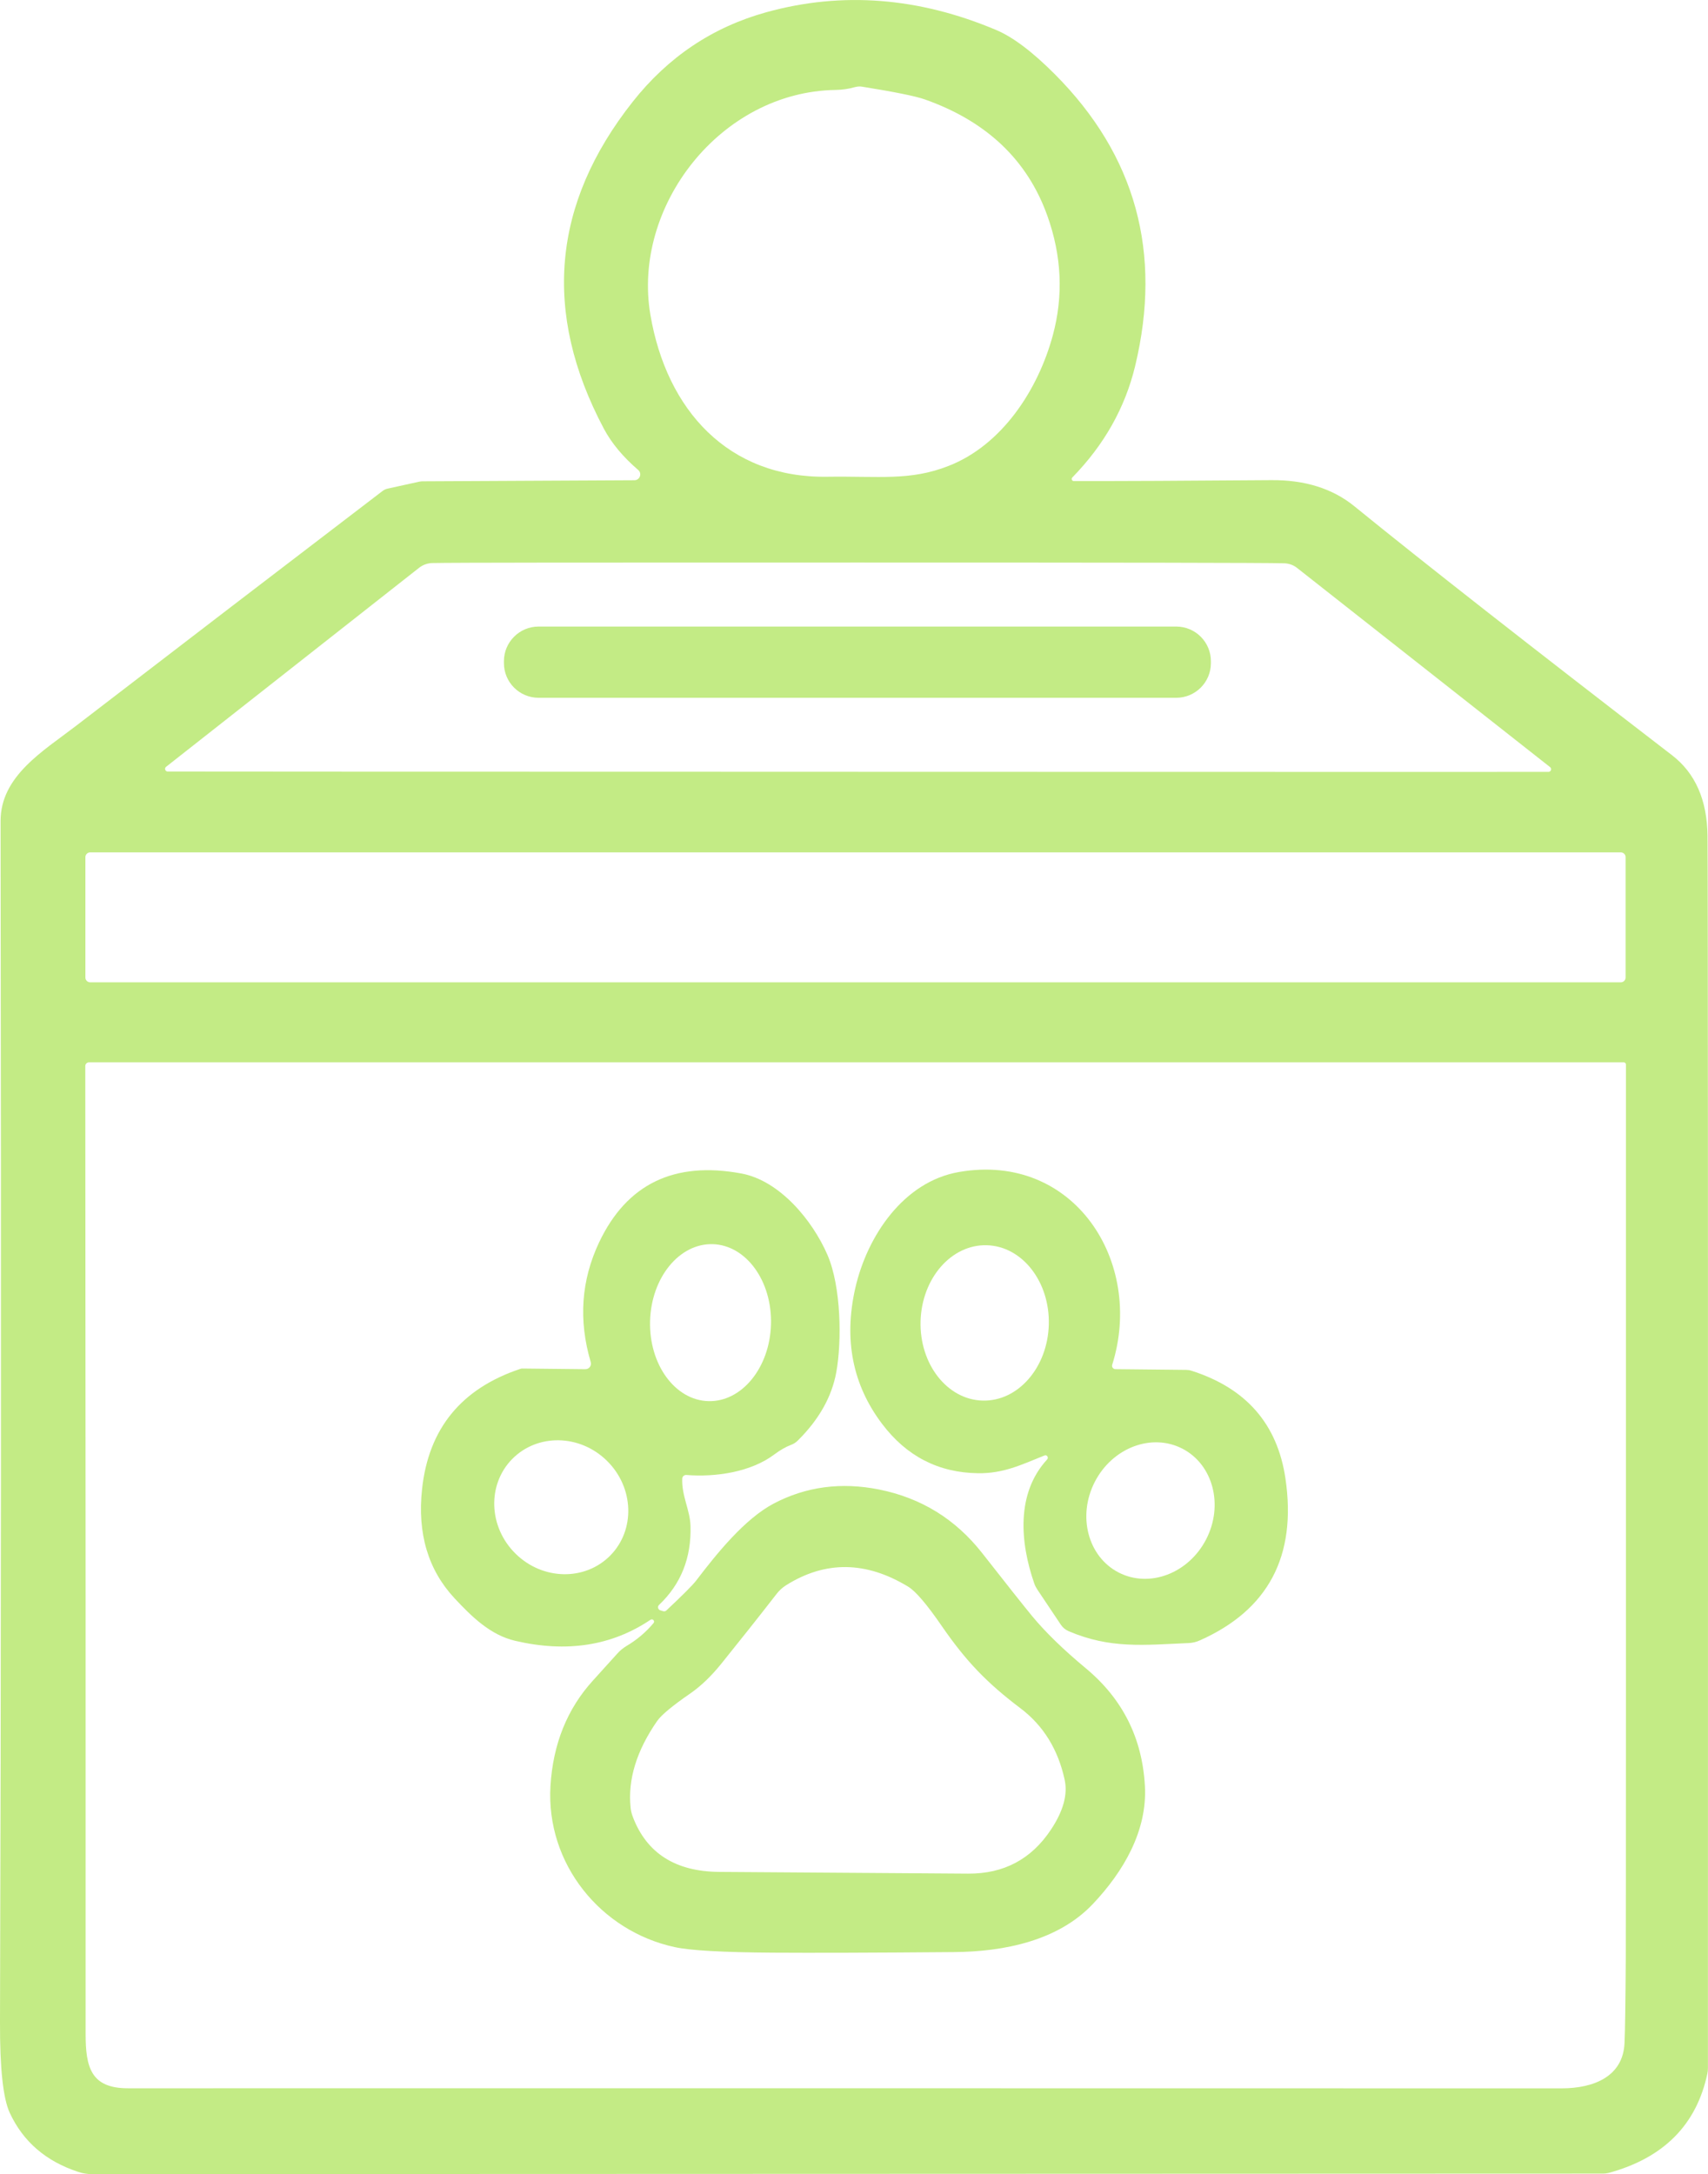 <?xml version="1.0" encoding="UTF-8"?>
<svg id="Layer_2" data-name="Layer 2" xmlns="http://www.w3.org/2000/svg" viewBox="0 0 710.85 904.54">
  <defs>
    <style>
      .cls-1 {
        fill: #c3eb85;
      }
    </style>
  </defs>
  <g id="_Слой_1" data-name="Слой 1">
    <g>
      <path class="cls-1" d="M446.91,200.14c19.41.03,46.83-.1,82.26-.38,13.92-.1,25.42,3.49,34.47,10.84,28.7,23.34,72.8,57.88,132.23,103.6,9.7,7.46,14.61,18.65,14.78,33.53.17,19.68.24,190.59.17,512.7,0,.79-.07,1.55-.24,2.31-4.52,21.31-18.23,35.09-41.1,41.3-.73.17-1.48.28-2.21.28l-629.08.21c-1.93,0-3.83-.31-5.66-.93-13.43-4.42-22.93-12.6-28.46-24.55C1.28,873.08-.07,860.47,0,841.27c.45-136.82.52-303.38.24-499.64-.03-18.75,17.65-29.08,31.36-39.61,43.62-33.53,86.13-66.06,127.5-97.66.66-.52,1.42-.9,2.24-1.07l13.05-2.87c.45-.1.86-.14,1.31-.17l88.34-.45c2.24,0,3.28-2.8,1.59-4.25-6.35-5.46-11.15-11.22-14.37-17.3-25.52-48.18-21.48-93.45,12.05-135.89,14.75-18.68,33.33-31.12,55.74-37.3,31.46-8.67,63.27-6.18,95.49,7.39,7.01,2.94,15.2,9.12,24.52,18.48,33.6,33.74,44.72,74.21,33.36,121.42-4.18,17.3-12.88,32.74-26.14,46.31-.55.55-.14,1.49.62,1.49M355.95,36.21c-2.73.79-5.46,1.17-8.15,1.21-48,.73-84.78,48.49-77.12,93.52,6.73,39.61,32.36,68.03,73.63,67.41,21.69-.31,34.43,1.8,50.52-4.52,22.17-8.67,37.19-31.6,43.34-54.32,4.46-16.47,3.7-33.05-2.28-49.76-8.29-23.17-25.28-39.3-50.97-48.38-3.9-1.38-12.64-3.14-26.21-5.32-.9-.14-1.86-.07-2.76.17M357.12,321.11c190.11.03,285.91.07,287.36.03,1.04-.03,1.45-1.35.66-1.97l-105.36-82.92c-1.62-1.28-3.66-1.93-5.73-1.9-7.08-.21-66.03-.31-176.88-.31-110.86-.03-169.84.03-176.92.21-2.07-.03-4.08.66-5.73,1.9l-105.4,82.88c-.79.62-.38,1.93.66,1.97,1.45.03,97.25.07,287.36.1M676.56,356.62c0-1.11-.9-2-2-2H37.54c-1.1,0-2,.9-2,2v50.07c0,1.11.9,2,2,2h637.02c1.1,0,2-.9,2-2v-50.07M675.77,441.98H37.02c-.83,0-1.52.69-1.52,1.52.14,159.17.17,293.33.14,402.53-.03,14.06,2.18,22.79,17.61,22.79,206.96-.03,405.85,0,596.61.03,13.68,0,25.66-5.04,26.25-18.89.24-5.39.41-17.13.52-35.23.07-14.82.1-138.76.07-371.83,0-.52-.41-.93-.93-.93h0Z"/>
      <path class="cls-1" d="M503.96,275.91c0,7.94-6.46,14.4-14.4,14.4H224.13c-7.94,0-14.4-6.46-14.4-14.4v-.83c0-7.94,6.46-14.4,14.4-14.4h265.43c7.94,0,14.4,6.46,14.4,14.4v.83h0Z"/>
      <path class="cls-1" d="M270.75,673.88c-16.16,10.88-34.95,13.78-56.36,8.77-10.36-2.42-18.1-10.08-25.18-17.65-11.05-11.85-15.58-27.04-13.54-45.59,2.73-25.11,16.37-41.72,40.89-49.9.28-.1.59-.17.9-.14l26.11.28c1.59.03,2.73-1.45,2.28-2.97-5.15-17.44-3.97-34.02,3.49-49.8,11.5-24.28,31.25-33.84,59.19-28.66,15.92,2.94,29.6,19.44,35.85,33.88,5.7,13.19,6.04,35.92,3.66,48.87-1.86,10.15-7.18,19.62-15.99,28.35-.83.83-1.8,1.45-2.87,1.83-2.21.83-4.52,2.18-6.98,4.01-9.81,7.36-24.52,9.46-36.54,8.5-.9-.07-1.69.62-1.73,1.52-.28,7.15,3.28,13.12,3.45,19.72.38,13.26-4.01,24.21-13.09,32.81-.76.73-.45,2,.59,2.28l1.17.35c.45.14.93,0,1.28-.31,6.8-6.39,10.95-10.53,12.43-12.47,8.7-11.43,20.24-25.66,32.19-31.98,13.43-7.08,28.11-9.05,43.96-5.87,17.51,3.52,31.77,12.33,42.86,26.45,10.39,13.26,17.27,21.93,20.62,26,5.56,6.77,13.09,14.09,22.52,21.93,15.33,12.74,23.52,29.08,24.59,49.07,1,18.51-8.88,35.47-21.65,48.97-14.4,15.26-36.88,19.89-57.95,20.03-34.05.28-59.19.35-75.39.24-20.65-.14-34.22-.9-40.68-2.31-30.8-6.63-53.7-34.64-51.73-67.1,1.07-17.41,6.94-32.01,17.68-43.82,4.21-4.66,7.6-8.39,10.15-11.22,1.1-1.24,2.38-2.28,3.8-3.14,4.28-2.52,8.05-5.7,11.26-9.53.31-.35.31-.9-.03-1.24-.31-.35-.83-.41-1.21-.14M296.63,517.63c-13.9-.39-25.57,13.9-26.08,31.95-.49,18.04,10.35,32.96,24.25,33.36,13.9.39,25.57-13.9,26.08-31.95.49-18.04-10.35-32.96-24.25-33.36M213.17,607.02c-10.49,10.67-9.87,28.32,1.42,39.4,11.27,11.09,28.91,11.4,39.42.73,10.49-10.67,9.87-28.32-1.42-39.4-11.27-11.09-28.91-11.4-39.42-.73M263.4,755.97c5.77,15.09,17.75,22.69,35.92,22.83,14.3.1,48.83.35,103.57.72,14.82.1,26.32-5.97,34.5-18.3,5.15-7.74,7.05-14.68,5.7-20.79-2.73-12.6-8.88-22.52-18.37-29.7-13.99-10.57-22.62-19.51-32.81-34.29-6.18-8.98-10.81-14.4-13.92-16.3-17.54-10.67-34.47-10.88-50.8-.62-1.55.97-2.94,2.24-4.04,3.7-7.56,9.74-15.23,19.37-22.93,28.94-4.21,5.21-8.53,9.36-12.98,12.43-7.46,5.15-12.05,8.98-13.74,11.43-8.56,12.33-12.26,24.35-11.05,36.05.14,1.31.45,2.66.97,3.9h0Z"/>
      <path class="cls-1" d="M434.72,605.54c-9.7,3.9-17.16,7.56-27.77,7.39-16.4-.24-29.66-7.08-39.82-20.51-12.29-16.23-16.02-35.05-11.19-56.43,4.97-21.83,20.13-44.38,43.17-48.38,47.97-8.36,77.22,37.54,63.78,80.19-.28.9.38,1.83,1.31,1.83l29.46.31c.72,0,1.42.1,2.07.31,22.86,7.22,35.95,22.21,39.27,44.96,4.73,32.19-7.15,54.6-35.64,67.27-1.45.66-3.04,1.04-4.66,1.11-18.44.79-32.67,2.49-50.01-4.97-1.28-.55-2.38-1.48-3.18-2.66l-9.77-14.61c-.52-.79-.97-1.62-1.28-2.52-5.91-16.99-7.67-37.5,5.35-51.63.73-.79-.1-2.07-1.1-1.66M410.72,518.08c-14.75-.43-27.08,13.73-27.59,31.57-.49,17.84,11.04,32.65,25.78,33.06,14.75.43,27.08-13.73,27.59-31.57.49-17.84-11.04-32.65-25.78-33.06M492.11,602.72c-12.81-6.61-29.11-.43-36.46,13.79-7.32,14.2-2.9,31.09,9.88,37.71,12.81,6.61,29.11.43,36.46-13.79,7.32-14.2,2.9-31.09-9.88-37.71h0Z"/>
    </g>
  </g>
</svg>